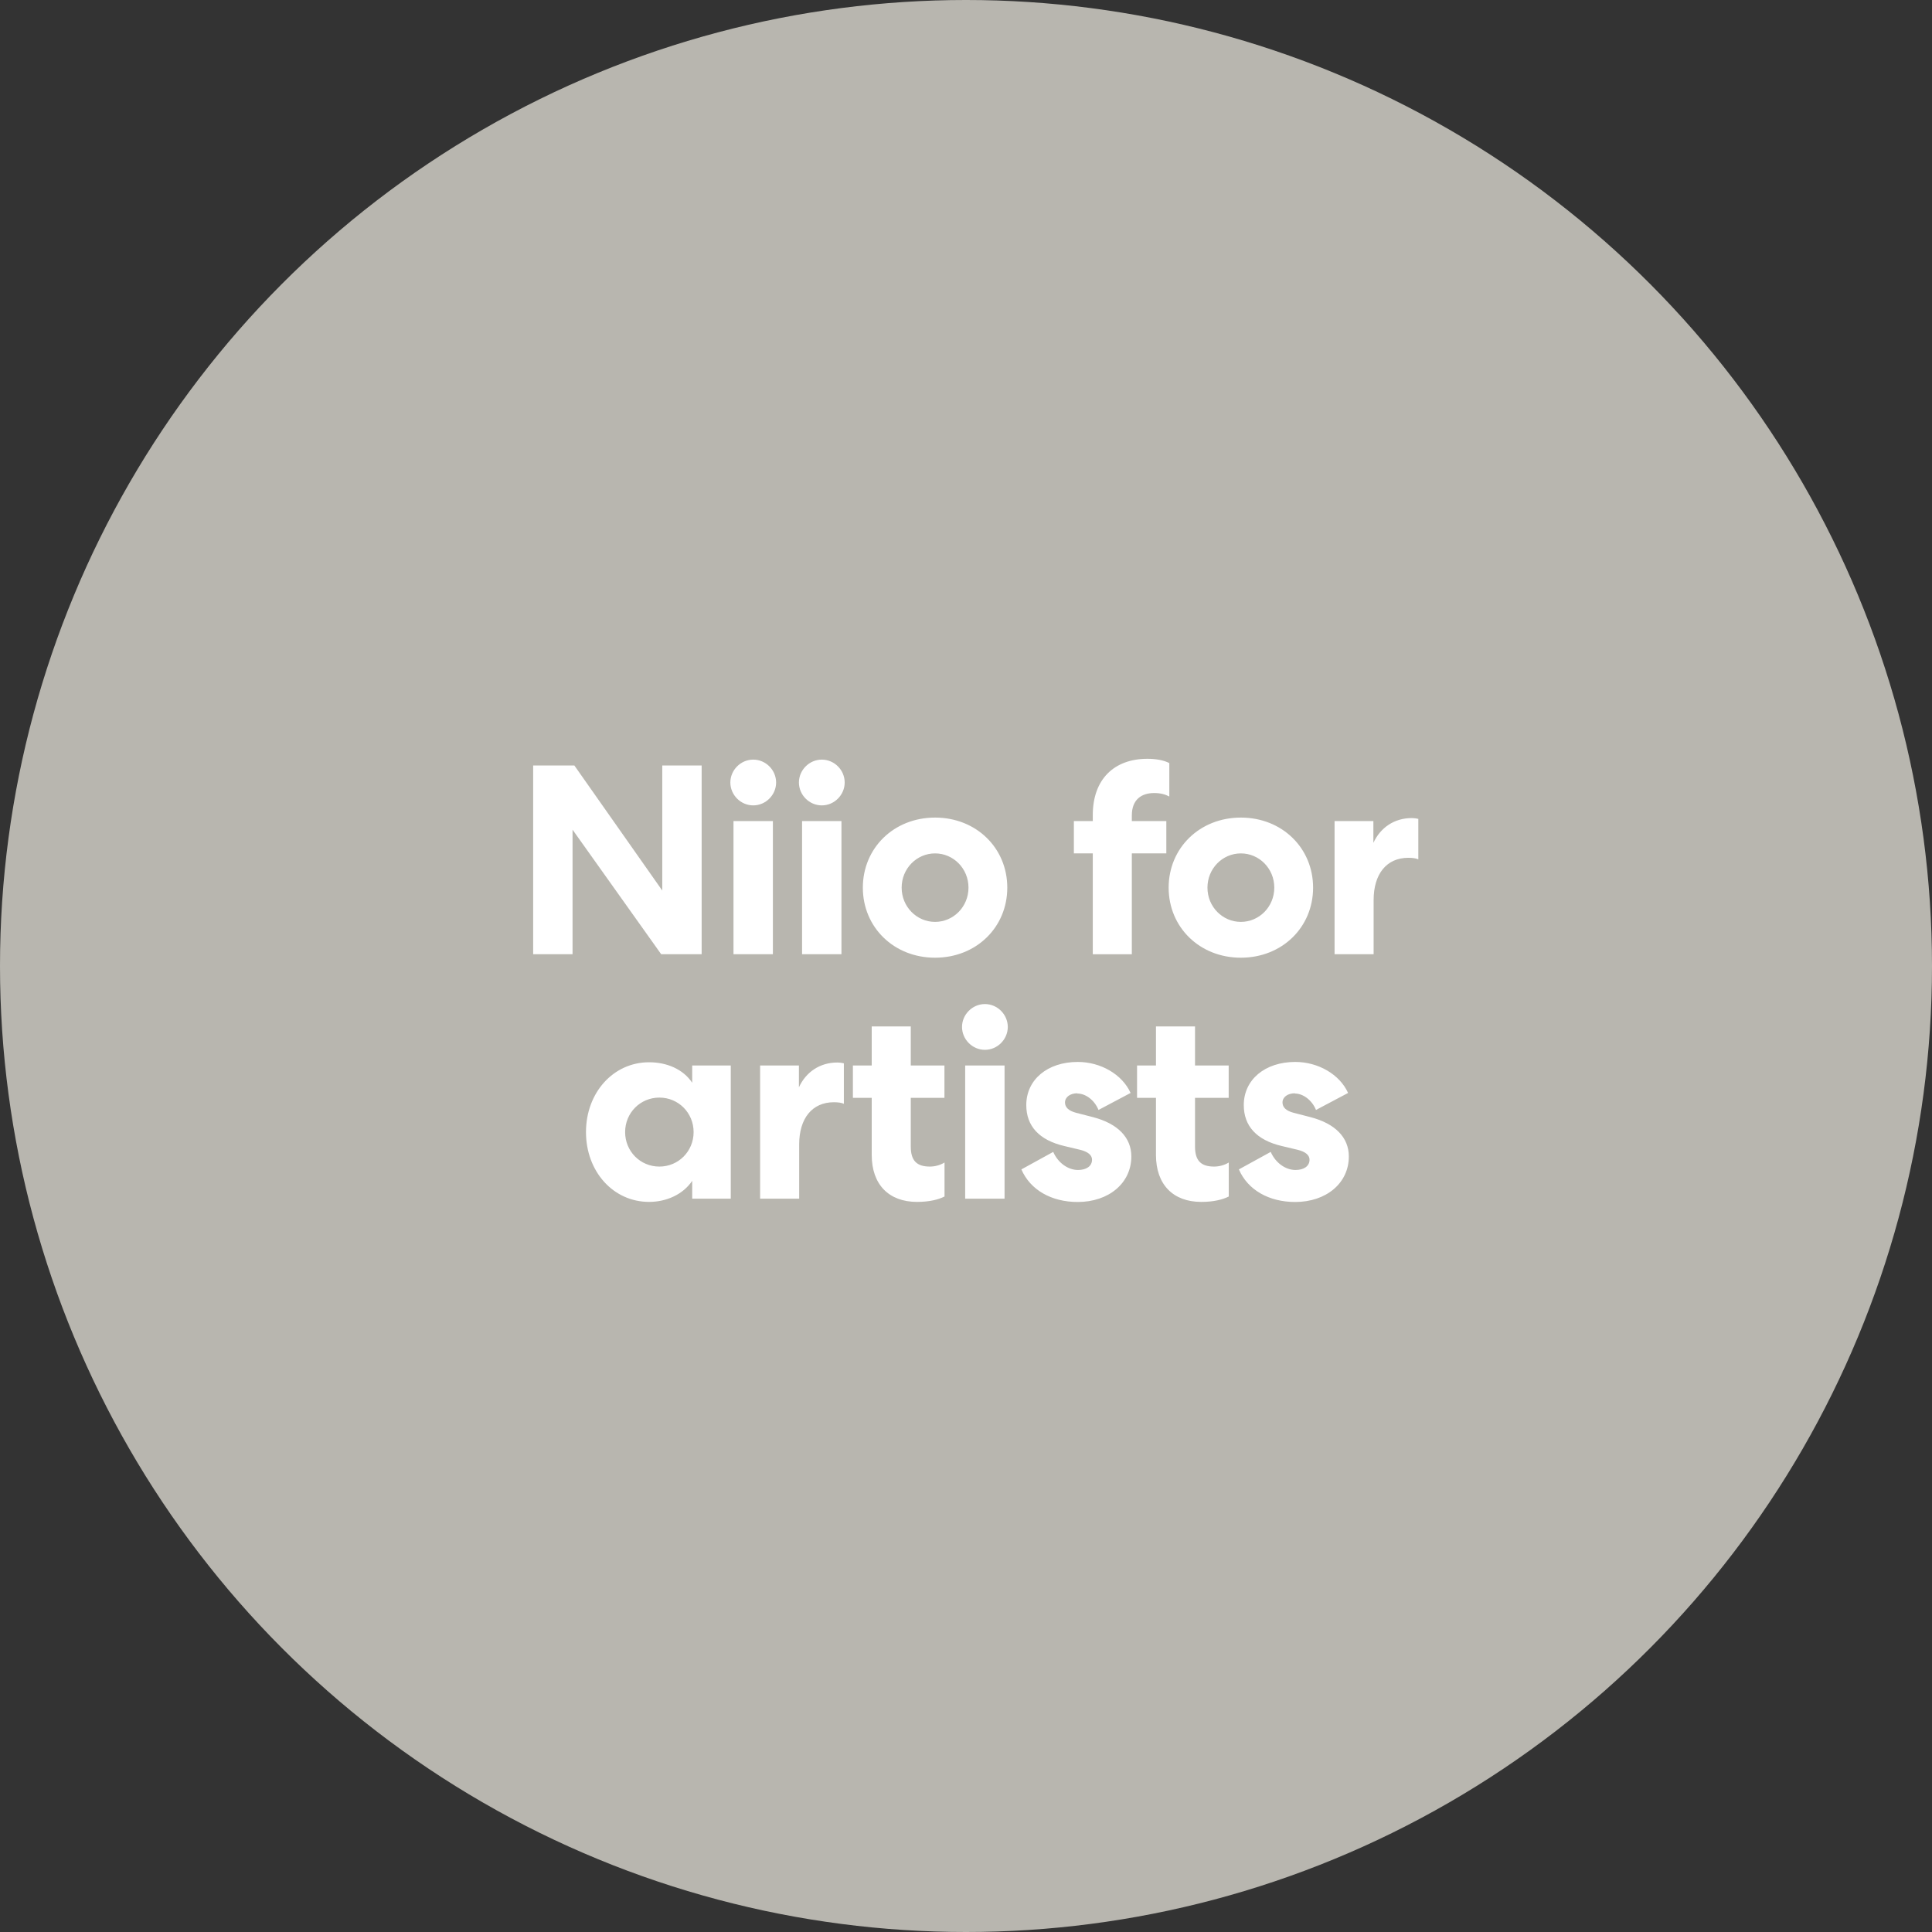 <svg xmlns="http://www.w3.org/2000/svg" id="Layer_2" viewBox="0 0 233 233"><rect x="0" y="0" width="233" height="233" fill="#333333" stroke="none"/><defs><style>.cls-1{fill:#fff;}.cls-2{fill:#b8b6af;}</style></defs><g id="Layer_1-2"><circle class="cls-2" cx="116.5" cy="116.5" r="116.5"></circle><path class="cls-1" d="M79.87,92.32v15.08l-10.6-15.08h-4.97v22.76h4.75v-15.02l10.69,15.02h4.88v-22.76h-4.75Zm13.34,22.76v-16.06h-4.75v16.06h4.75Zm.39-20.71c0-1.5-1.24-2.76-2.76-2.76s-2.76,1.27-2.76,2.76,1.24,2.76,2.76,2.76,2.76-1.27,2.76-2.76Zm7.88,20.71v-16.06h-4.75v16.06h4.75Zm.39-20.71c0-1.5-1.24-2.76-2.76-2.76s-2.76,1.27-2.76,2.76,1.24,2.76,2.76,2.76,2.76-1.27,2.76-2.76Zm2.19,12.68c0,4.78,3.74,8.45,8.71,8.45s8.71-3.67,8.71-8.45-3.74-8.45-8.71-8.45-8.71,3.67-8.71,8.45Zm4.68,0c0-2.31,1.82-4.13,4.03-4.13s4.03,1.82,4.03,4.13-1.82,4.13-4.03,4.13-4.03-1.82-4.03-4.13Zm27.76-8.71c0-1.92,1.17-2.7,2.7-2.7,.75,0,1.33,.16,1.82,.42v-4.03c-.62-.33-1.56-.52-2.63-.52-4.03,0-6.6,2.47-6.6,6.79v.72h-2.28v3.9h2.28v12.16h4.71v-12.16h4.16v-3.9h-4.16v-.68Zm4.44,8.71c0,4.78,3.74,8.45,8.71,8.45s8.71-3.67,8.71-8.45-3.74-8.45-8.71-8.45-8.71,3.67-8.71,8.45Zm4.68,0c0-2.31,1.82-4.13,4.03-4.13s4.03,1.82,4.03,4.13-1.82,4.13-4.03,4.13-4.03-1.82-4.03-4.13Zm25.44-8.29c-.1-.03-.46-.1-.81-.1-2.08,0-3.77,1.14-4.62,2.99v-2.63h-4.68v16.06h4.71v-6.53c0-3.15,1.56-5.1,4.19-5.1,.49,0,.94,.06,1.2,.19v-4.88Zm-87.58,29.74v2.08c-1.11-1.66-3.09-2.47-5.2-2.47-4.32,0-7.61,3.67-7.61,8.42s3.28,8.42,7.61,8.42c2.11,0,4.1-.91,5.2-2.54v2.15h4.65v-16.06h-4.65Zm-8.09,8.03c0-2.31,1.82-4.16,4.13-4.16s4.13,1.85,4.13,4.16-1.82,4.16-4.13,4.16-4.13-1.85-4.13-4.16Zm26.39-8.29c-.1-.03-.46-.1-.81-.1-2.08,0-3.77,1.14-4.62,2.99v-2.63h-4.68v16.06h4.71v-6.53c0-3.15,1.56-5.1,4.19-5.1,.49,0,.94,.06,1.2,.19v-4.88Zm3.35-4.45v4.71h-2.27v3.9h2.27v6.89c0,3.58,2.08,5.66,5.46,5.66,1.53,0,2.6-.29,3.32-.65v-4.1c-.52,.32-1.17,.49-1.76,.49-1.56,0-2.31-.68-2.31-2.41v-5.88h4.06v-3.9h-4.06v-4.71h-4.71Zm16.02,20.77v-16.06h-4.75v16.06h4.75Zm.39-20.71c0-1.49-1.24-2.76-2.76-2.76s-2.76,1.27-2.76,2.76,1.24,2.76,2.76,2.76,2.76-1.27,2.76-2.76Zm8.4,8.03c.98,0,2.05,.78,2.54,1.98l3.87-2.05c-1.01-2.24-3.61-3.74-6.37-3.74-3.67,0-6.21,2.15-6.21,5.2,0,2.54,1.56,4.23,4.58,4.94l1.89,.45c.97,.23,1.46,.65,1.46,1.2,0,.78-.68,1.24-1.69,1.24-1.2,0-2.41-.85-2.99-2.18l-3.84,2.11c1.07,2.47,3.61,3.93,6.79,3.93,3.74,0,6.47-2.27,6.47-5.49,0-2.28-1.63-3.97-4.65-4.75l-2.02-.52c-.88-.23-1.33-.65-1.33-1.24,0-.65,.62-1.11,1.49-1.11Zm9.47-8.09v4.71h-2.28v3.9h2.28v6.89c0,3.58,2.08,5.66,5.46,5.66,1.53,0,2.6-.29,3.32-.65v-4.1c-.52,.32-1.17,.49-1.76,.49-1.56,0-2.31-.68-2.31-2.41v-5.88h4.06v-3.9h-4.06v-4.71h-4.71Zm16.76,8.09c.97,0,2.05,.78,2.54,1.98l3.87-2.05c-1.01-2.24-3.61-3.74-6.37-3.74-3.67,0-6.21,2.15-6.21,5.2,0,2.54,1.56,4.23,4.58,4.94l1.89,.45c.97,.23,1.46,.65,1.46,1.2,0,.78-.68,1.24-1.69,1.24-1.2,0-2.41-.85-2.99-2.18l-3.84,2.11c1.07,2.47,3.61,3.93,6.79,3.93,3.74,0,6.47-2.27,6.47-5.49,0-2.28-1.63-3.97-4.65-4.75l-2.02-.52c-.88-.23-1.33-.65-1.33-1.24,0-.65,.62-1.11,1.5-1.11Z"></path></g></svg>